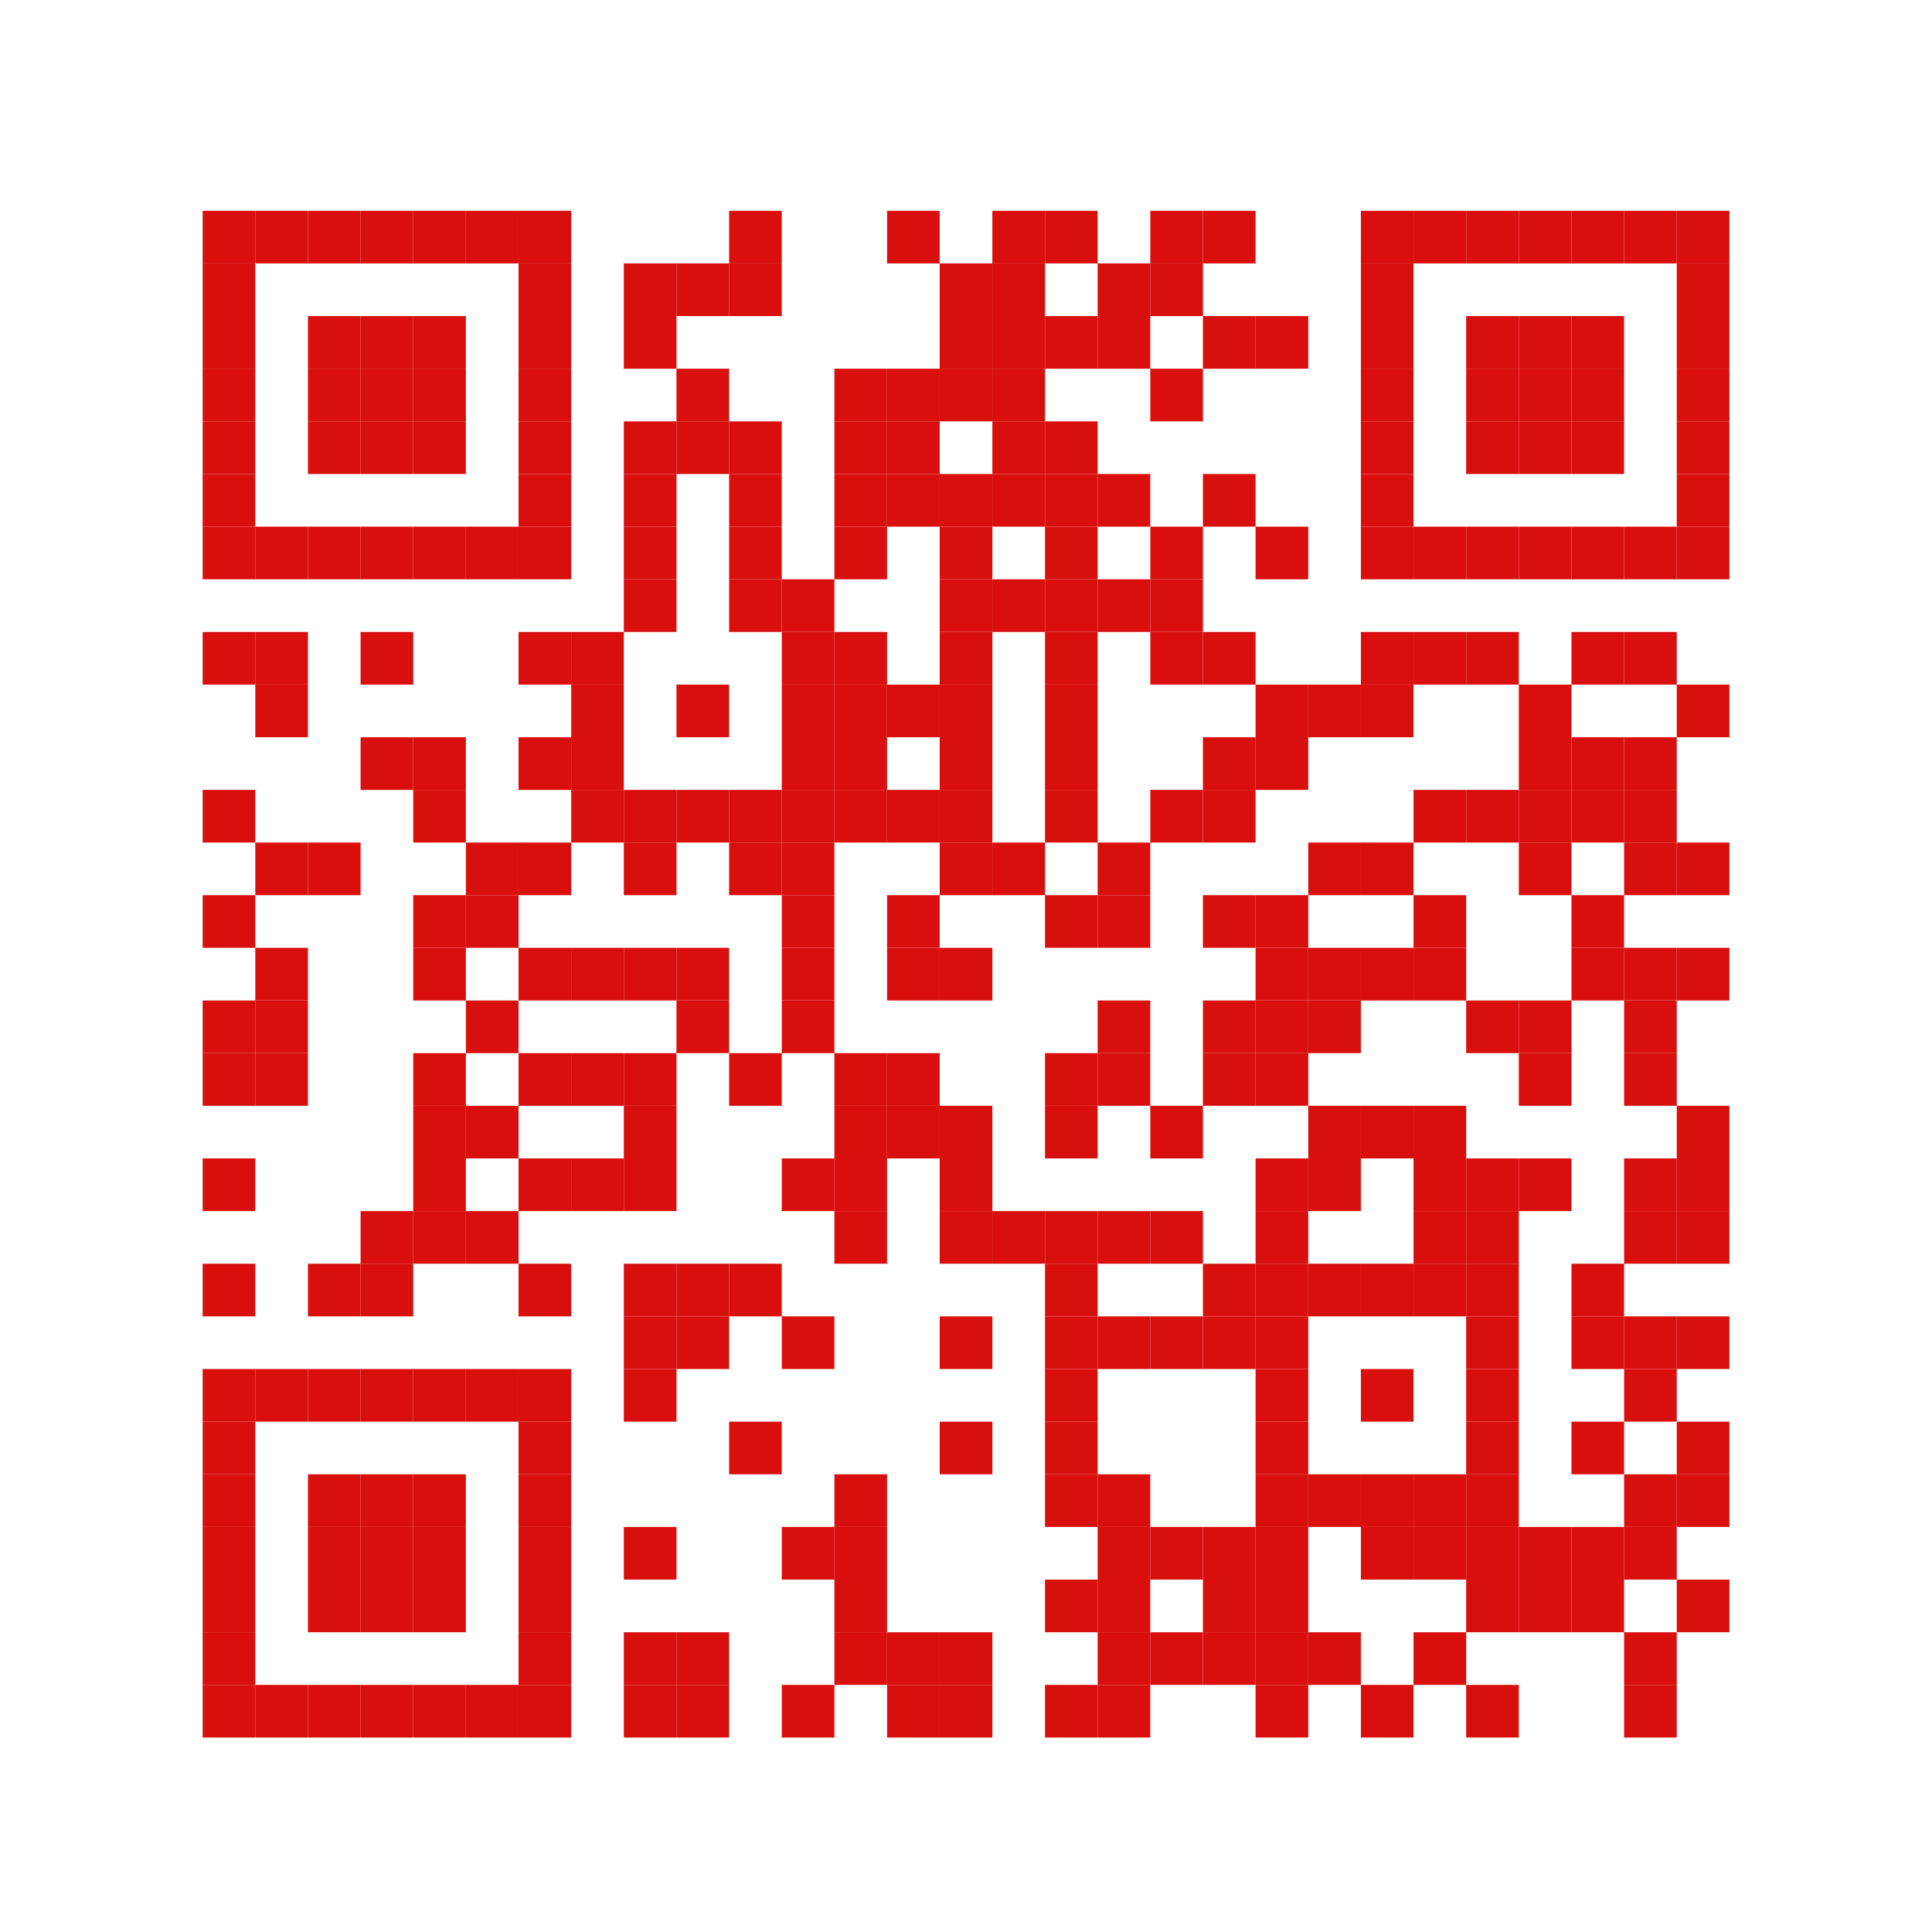 <?xml version="1.0" encoding="utf-8"?>
<!-- Generator: Adobe Illustrator 27.0.0, SVG Export Plug-In . SVG Version: 6.00 Build 0)  -->
<svg version="1.1" id="Capa_1" xmlns="http://www.w3.org/2000/svg" xmlns:xlink="http://www.w3.org/1999/xlink" x="0px" y="0px"
	 viewBox="0 0 80 80" style="enable-background:new 0 0 80 80;" xml:space="preserve">
<style type="text/css">
	.st0{fill:#D90F0D;}
</style>
<g id="Grupo_44" transform="translate(-2223.959 -3153.642)">
	<rect id="Rectángulo_100" x="2232.35" y="3162.37" class="st0" width="2.18" height="2.18"/>
	<rect id="Rectángulo_101" x="2232.35" y="3164.55" class="st0" width="2.18" height="2.18"/>
	<rect id="Rectángulo_102" x="2232.35" y="3166.73" class="st0" width="2.18" height="2.18"/>
	<rect id="Rectángulo_103" x="2232.35" y="3168.91" class="st0" width="2.18" height="2.18"/>
	<rect id="Rectángulo_104" x="2232.35" y="3171.09" class="st0" width="2.18" height="2.18"/>
	<rect id="Rectángulo_105" x="2232.35" y="3173.27" class="st0" width="2.18" height="2.18"/>
	<rect id="Rectángulo_106" x="2232.35" y="3175.45" class="st0" width="2.18" height="2.18"/>
	<rect id="Rectángulo_107" x="2232.35" y="3179.81" class="st0" width="2.18" height="2.18"/>
	<rect id="Rectángulo_108" x="2232.35" y="3186.35" class="st0" width="2.18" height="2.18"/>
	<rect id="Rectángulo_109" x="2232.35" y="3190.71" class="st0" width="2.18" height="2.18"/>
	<rect id="Rectángulo_110" x="2232.35" y="3195.07" class="st0" width="2.18" height="2.18"/>
	<rect id="Rectángulo_111" x="2232.35" y="3197.25" class="st0" width="2.18" height="2.18"/>
	<rect id="Rectángulo_112" x="2232.35" y="3201.61" class="st0" width="2.18" height="2.18"/>
	<rect id="Rectángulo_113" x="2232.35" y="3205.97" class="st0" width="2.18" height="2.18"/>
	<rect id="Rectángulo_114" x="2232.35" y="3210.33" class="st0" width="2.18" height="2.18"/>
	<rect id="Rectángulo_115" x="2232.35" y="3212.51" class="st0" width="2.18" height="2.18"/>
	<rect id="Rectángulo_116" x="2232.35" y="3214.69" class="st0" width="2.18" height="2.18"/>
	<rect id="Rectángulo_117" x="2232.35" y="3216.87" class="st0" width="2.18" height="2.18"/>
	<rect id="Rectángulo_118" x="2232.35" y="3219.05" class="st0" width="2.18" height="2.18"/>
	<rect id="Rectángulo_119" x="2232.35" y="3221.23" class="st0" width="2.18" height="2.18"/>
	<rect id="Rectángulo_120" x="2232.35" y="3223.41" class="st0" width="2.18" height="2.18"/>
	<rect id="Rectángulo_121" x="2234.53" y="3162.37" class="st0" width="2.18" height="2.18"/>
	<rect id="Rectángulo_122" x="2234.53" y="3175.45" class="st0" width="2.18" height="2.18"/>
	<rect id="Rectángulo_123" x="2234.53" y="3179.81" class="st0" width="2.18" height="2.18"/>
	<rect id="Rectángulo_124" x="2234.53" y="3181.99" class="st0" width="2.18" height="2.18"/>
	<rect id="Rectángulo_125" x="2234.53" y="3188.53" class="st0" width="2.18" height="2.18"/>
	<rect id="Rectángulo_126" x="2234.53" y="3192.89" class="st0" width="2.18" height="2.18"/>
	<rect id="Rectángulo_127" x="2234.53" y="3195.07" class="st0" width="2.18" height="2.18"/>
	<rect id="Rectángulo_128" x="2234.53" y="3197.25" class="st0" width="2.18" height="2.18"/>
	<rect id="Rectángulo_129" x="2234.53" y="3210.33" class="st0" width="2.18" height="2.18"/>
	<rect id="Rectángulo_130" x="2234.53" y="3223.41" class="st0" width="2.18" height="2.18"/>
	<rect id="Rectángulo_131" x="2236.71" y="3162.37" class="st0" width="2.18" height="2.18"/>
	<rect id="Rectángulo_132" x="2236.71" y="3166.73" class="st0" width="2.18" height="2.18"/>
	<rect id="Rectángulo_133" x="2236.71" y="3168.91" class="st0" width="2.18" height="2.18"/>
	<rect id="Rectángulo_134" x="2236.71" y="3171.09" class="st0" width="2.18" height="2.18"/>
	<rect id="Rectángulo_135" x="2236.71" y="3175.45" class="st0" width="2.18" height="2.18"/>
	<rect id="Rectángulo_136" x="2236.71" y="3188.53" class="st0" width="2.18" height="2.18"/>
	<rect id="Rectángulo_137" x="2236.71" y="3205.97" class="st0" width="2.18" height="2.18"/>
	<rect id="Rectángulo_138" x="2236.71" y="3210.33" class="st0" width="2.18" height="2.18"/>
	<rect id="Rectángulo_139" x="2236.71" y="3214.69" class="st0" width="2.18" height="2.18"/>
	<rect id="Rectángulo_140" x="2236.71" y="3216.87" class="st0" width="2.18" height="2.18"/>
	<rect id="Rectángulo_141" x="2236.71" y="3219.05" class="st0" width="2.18" height="2.18"/>
	<rect id="Rectángulo_142" x="2236.71" y="3223.41" class="st0" width="2.18" height="2.18"/>
	<rect id="Rectángulo_143" x="2238.89" y="3162.37" class="st0" width="2.18" height="2.18"/>
	<rect id="Rectángulo_144" x="2238.89" y="3166.73" class="st0" width="2.18" height="2.18"/>
	<rect id="Rectángulo_145" x="2238.89" y="3168.91" class="st0" width="2.18" height="2.18"/>
	<rect id="Rectángulo_146" x="2238.89" y="3171.09" class="st0" width="2.18" height="2.18"/>
	<rect id="Rectángulo_147" x="2238.89" y="3175.45" class="st0" width="2.18" height="2.18"/>
	<rect id="Rectángulo_148" x="2238.89" y="3179.81" class="st0" width="2.18" height="2.18"/>
	<rect id="Rectángulo_149" x="2238.89" y="3184.17" class="st0" width="2.18" height="2.18"/>
	<rect id="Rectángulo_150" x="2238.89" y="3203.79" class="st0" width="2.18" height="2.18"/>
	<rect id="Rectángulo_151" x="2238.89" y="3205.97" class="st0" width="2.18" height="2.18"/>
	<rect id="Rectángulo_152" x="2238.89" y="3210.33" class="st0" width="2.18" height="2.18"/>
	<rect id="Rectángulo_153" x="2238.89" y="3214.69" class="st0" width="2.18" height="2.18"/>
	<rect id="Rectángulo_154" x="2238.89" y="3216.87" class="st0" width="2.18" height="2.18"/>
	<rect id="Rectángulo_155" x="2238.89" y="3219.05" class="st0" width="2.18" height="2.18"/>
	<rect id="Rectángulo_156" x="2238.89" y="3223.41" class="st0" width="2.18" height="2.18"/>
	<rect id="Rectángulo_157" x="2241.07" y="3162.37" class="st0" width="2.18" height="2.18"/>
	<rect id="Rectángulo_158" x="2241.07" y="3166.73" class="st0" width="2.18" height="2.18"/>
	<rect id="Rectángulo_159" x="2241.07" y="3168.91" class="st0" width="2.18" height="2.18"/>
	<rect id="Rectángulo_160" x="2241.07" y="3171.09" class="st0" width="2.18" height="2.18"/>
	<rect id="Rectángulo_161" x="2241.07" y="3175.45" class="st0" width="2.18" height="2.18"/>
	<rect id="Rectángulo_162" x="2241.07" y="3184.17" class="st0" width="2.18" height="2.18"/>
	<rect id="Rectángulo_163" x="2241.07" y="3186.35" class="st0" width="2.18" height="2.18"/>
	<rect id="Rectángulo_164" x="2241.07" y="3190.71" class="st0" width="2.18" height="2.18"/>
	<rect id="Rectángulo_165" x="2241.07" y="3192.89" class="st0" width="2.18" height="2.18"/>
	<rect id="Rectángulo_166" x="2241.07" y="3197.25" class="st0" width="2.18" height="2.18"/>
	<rect id="Rectángulo_167" x="2241.07" y="3199.43" class="st0" width="2.18" height="2.18"/>
	<rect id="Rectángulo_168" x="2241.07" y="3201.61" class="st0" width="2.18" height="2.18"/>
	<rect id="Rectángulo_169" x="2241.07" y="3203.79" class="st0" width="2.18" height="2.18"/>
	<rect id="Rectángulo_170" x="2241.07" y="3210.33" class="st0" width="2.18" height="2.18"/>
	<rect id="Rectángulo_171" x="2241.07" y="3214.69" class="st0" width="2.18" height="2.18"/>
	<rect id="Rectángulo_172" x="2241.07" y="3216.87" class="st0" width="2.18" height="2.18"/>
	<rect id="Rectángulo_173" x="2241.07" y="3219.05" class="st0" width="2.18" height="2.18"/>
	<rect id="Rectángulo_174" x="2241.07" y="3223.41" class="st0" width="2.18" height="2.18"/>
	<rect id="Rectángulo_175" x="2243.25" y="3162.37" class="st0" width="2.18" height="2.18"/>
	<rect id="Rectángulo_176" x="2243.25" y="3175.45" class="st0" width="2.18" height="2.18"/>
	<rect id="Rectángulo_177" x="2243.25" y="3188.53" class="st0" width="2.18" height="2.18"/>
	<rect id="Rectángulo_178" x="2243.25" y="3190.71" class="st0" width="2.18" height="2.18"/>
	<rect id="Rectángulo_179" x="2243.25" y="3195.07" class="st0" width="2.18" height="2.18"/>
	<rect id="Rectángulo_180" x="2243.25" y="3199.43" class="st0" width="2.18" height="2.18"/>
	<rect id="Rectángulo_181" x="2243.25" y="3203.79" class="st0" width="2.18" height="2.18"/>
	<rect id="Rectángulo_182" x="2243.25" y="3210.33" class="st0" width="2.18" height="2.18"/>
	<rect id="Rectángulo_183" x="2243.25" y="3223.41" class="st0" width="2.18" height="2.18"/>
	<rect id="Rectángulo_184" x="2245.43" y="3162.37" class="st0" width="2.18" height="2.18"/>
	<rect id="Rectángulo_185" x="2245.43" y="3164.55" class="st0" width="2.18" height="2.18"/>
	<rect id="Rectángulo_186" x="2245.43" y="3166.73" class="st0" width="2.18" height="2.18"/>
	<rect id="Rectángulo_187" x="2245.43" y="3168.91" class="st0" width="2.18" height="2.18"/>
	<rect id="Rectángulo_188" x="2245.43" y="3171.09" class="st0" width="2.18" height="2.18"/>
	<rect id="Rectángulo_189" x="2245.43" y="3173.27" class="st0" width="2.18" height="2.18"/>
	<rect id="Rectángulo_190" x="2245.43" y="3175.45" class="st0" width="2.18" height="2.18"/>
	<rect id="Rectángulo_191" x="2245.43" y="3179.81" class="st0" width="2.18" height="2.18"/>
	<rect id="Rectángulo_192" x="2245.43" y="3184.17" class="st0" width="2.18" height="2.18"/>
	<rect id="Rectángulo_193" x="2245.43" y="3188.53" class="st0" width="2.18" height="2.18"/>
	<rect id="Rectángulo_194" x="2245.43" y="3192.89" class="st0" width="2.18" height="2.18"/>
	<rect id="Rectángulo_195" x="2245.43" y="3197.25" class="st0" width="2.18" height="2.18"/>
	<rect id="Rectángulo_196" x="2245.43" y="3201.61" class="st0" width="2.18" height="2.18"/>
	<rect id="Rectángulo_197" x="2245.43" y="3205.97" class="st0" width="2.18" height="2.18"/>
	<rect id="Rectángulo_198" x="2245.43" y="3210.33" class="st0" width="2.18" height="2.18"/>
	<rect id="Rectángulo_199" x="2245.43" y="3212.51" class="st0" width="2.18" height="2.18"/>
	<rect id="Rectángulo_200" x="2245.43" y="3214.69" class="st0" width="2.18" height="2.18"/>
	<rect id="Rectángulo_201" x="2245.43" y="3216.87" class="st0" width="2.18" height="2.18"/>
	<rect id="Rectángulo_202" x="2245.43" y="3219.05" class="st0" width="2.18" height="2.18"/>
	<rect id="Rectángulo_203" x="2245.43" y="3221.23" class="st0" width="2.18" height="2.18"/>
	<rect id="Rectángulo_204" x="2245.43" y="3223.41" class="st0" width="2.18" height="2.18"/>
	<rect id="Rectángulo_205" x="2247.61" y="3179.81" class="st0" width="2.18" height="2.18"/>
	<rect id="Rectángulo_206" x="2247.61" y="3181.99" class="st0" width="2.18" height="2.18"/>
	<rect id="Rectángulo_207" x="2247.61" y="3184.17" class="st0" width="2.18" height="2.18"/>
	<rect id="Rectángulo_208" x="2247.61" y="3186.35" class="st0" width="2.18" height="2.18"/>
	<rect id="Rectángulo_209" x="2247.61" y="3192.89" class="st0" width="2.18" height="2.18"/>
	<rect id="Rectángulo_210" x="2247.61" y="3197.25" class="st0" width="2.18" height="2.18"/>
	<rect id="Rectángulo_211" x="2247.61" y="3201.61" class="st0" width="2.18" height="2.18"/>
	<rect id="Rectángulo_212" x="2249.79" y="3164.55" class="st0" width="2.18" height="2.18"/>
	<rect id="Rectángulo_213" x="2249.79" y="3166.73" class="st0" width="2.18" height="2.18"/>
	<rect id="Rectángulo_214" x="2249.79" y="3171.09" class="st0" width="2.18" height="2.18"/>
	<rect id="Rectángulo_215" x="2249.79" y="3173.27" class="st0" width="2.18" height="2.18"/>
	<rect id="Rectángulo_216" x="2249.79" y="3175.45" class="st0" width="2.18" height="2.18"/>
	<rect id="Rectángulo_217" x="2249.79" y="3177.63" class="st0" width="2.18" height="2.18"/>
	<rect id="Rectángulo_218" x="2249.79" y="3186.35" class="st0" width="2.18" height="2.18"/>
	<rect id="Rectángulo_219" x="2249.79" y="3188.53" class="st0" width="2.18" height="2.18"/>
	<rect id="Rectángulo_220" x="2249.79" y="3192.89" class="st0" width="2.18" height="2.18"/>
	<rect id="Rectángulo_221" x="2249.79" y="3197.25" class="st0" width="2.18" height="2.18"/>
	<rect id="Rectángulo_222" x="2249.79" y="3199.43" class="st0" width="2.18" height="2.18"/>
	<rect id="Rectángulo_223" x="2249.79" y="3201.61" class="st0" width="2.18" height="2.18"/>
	<rect id="Rectángulo_224" x="2249.79" y="3205.97" class="st0" width="2.18" height="2.18"/>
	<rect id="Rectángulo_225" x="2249.79" y="3208.15" class="st0" width="2.18" height="2.18"/>
	<rect id="Rectángulo_226" x="2249.79" y="3210.33" class="st0" width="2.18" height="2.18"/>
	<rect id="Rectángulo_227" x="2249.79" y="3216.87" class="st0" width="2.18" height="2.18"/>
	<rect id="Rectángulo_228" x="2249.79" y="3221.23" class="st0" width="2.18" height="2.18"/>
	<rect id="Rectángulo_229" x="2249.79" y="3223.41" class="st0" width="2.18" height="2.18"/>
	<rect id="Rectángulo_230" x="2251.97" y="3164.55" class="st0" width="2.18" height="2.18"/>
	<rect id="Rectángulo_231" x="2251.97" y="3168.91" class="st0" width="2.18" height="2.18"/>
	<rect id="Rectángulo_232" x="2251.97" y="3171.09" class="st0" width="2.18" height="2.18"/>
	<rect id="Rectángulo_233" x="2251.97" y="3181.99" class="st0" width="2.18" height="2.18"/>
	<rect id="Rectángulo_234" x="2251.97" y="3186.35" class="st0" width="2.18" height="2.18"/>
	<rect id="Rectángulo_235" x="2251.97" y="3192.89" class="st0" width="2.18" height="2.18"/>
	<rect id="Rectángulo_236" x="2251.97" y="3195.07" class="st0" width="2.18" height="2.18"/>
	<rect id="Rectángulo_237" x="2251.97" y="3205.97" class="st0" width="2.18" height="2.18"/>
	<rect id="Rectángulo_238" x="2251.97" y="3208.15" class="st0" width="2.18" height="2.18"/>
	<rect id="Rectángulo_239" x="2251.97" y="3221.23" class="st0" width="2.18" height="2.18"/>
	<rect id="Rectángulo_240" x="2251.97" y="3223.41" class="st0" width="2.18" height="2.18"/>
	<rect id="Rectángulo_241" x="2254.15" y="3162.37" class="st0" width="2.18" height="2.18"/>
	<rect id="Rectángulo_242" x="2254.15" y="3164.55" class="st0" width="2.18" height="2.18"/>
	<rect id="Rectángulo_243" x="2254.15" y="3171.09" class="st0" width="2.18" height="2.18"/>
	<rect id="Rectángulo_244" x="2254.15" y="3173.27" class="st0" width="2.18" height="2.18"/>
	<rect id="Rectángulo_245" x="2254.15" y="3175.45" class="st0" width="2.18" height="2.18"/>
	<rect id="Rectángulo_246" x="2254.15" y="3177.63" class="st0" width="2.18" height="2.18"/>
	<rect id="Rectángulo_247" x="2254.15" y="3186.35" class="st0" width="2.18" height="2.18"/>
	<rect id="Rectángulo_248" x="2254.15" y="3188.53" class="st0" width="2.18" height="2.18"/>
	<rect id="Rectángulo_249" x="2254.15" y="3197.25" class="st0" width="2.18" height="2.18"/>
	<rect id="Rectángulo_250" x="2254.15" y="3205.97" class="st0" width="2.18" height="2.18"/>
	<rect id="Rectángulo_251" x="2254.15" y="3212.51" class="st0" width="2.18" height="2.18"/>
	<rect id="Rectángulo_252" x="2256.33" y="3177.63" class="st0" width="2.18" height="2.18"/>
	<rect id="Rectángulo_253" x="2256.33" y="3179.81" class="st0" width="2.18" height="2.18"/>
	<rect id="Rectángulo_254" x="2256.33" y="3181.99" class="st0" width="2.18" height="2.18"/>
	<rect id="Rectángulo_255" x="2256.33" y="3184.17" class="st0" width="2.18" height="2.18"/>
	<rect id="Rectángulo_256" x="2256.33" y="3186.35" class="st0" width="2.18" height="2.18"/>
	<rect id="Rectángulo_257" x="2256.33" y="3188.53" class="st0" width="2.18" height="2.18"/>
	<rect id="Rectángulo_258" x="2256.33" y="3190.71" class="st0" width="2.18" height="2.18"/>
	<rect id="Rectángulo_259" x="2256.33" y="3192.89" class="st0" width="2.18" height="2.18"/>
	<rect id="Rectángulo_260" x="2256.33" y="3195.07" class="st0" width="2.18" height="2.18"/>
	<rect id="Rectángulo_261" x="2256.33" y="3201.61" class="st0" width="2.18" height="2.18"/>
	<rect id="Rectángulo_262" x="2256.33" y="3208.15" class="st0" width="2.18" height="2.18"/>
	<rect id="Rectángulo_263" x="2256.33" y="3216.87" class="st0" width="2.18" height="2.18"/>
	<rect id="Rectángulo_264" x="2256.33" y="3223.41" class="st0" width="2.18" height="2.18"/>
	<rect id="Rectángulo_265" x="2258.51" y="3168.91" class="st0" width="2.18" height="2.18"/>
	<rect id="Rectángulo_266" x="2258.51" y="3171.09" class="st0" width="2.18" height="2.18"/>
	<rect id="Rectángulo_267" x="2258.51" y="3173.27" class="st0" width="2.18" height="2.18"/>
	<rect id="Rectángulo_268" x="2258.51" y="3175.45" class="st0" width="2.18" height="2.18"/>
	<rect id="Rectángulo_269" x="2258.51" y="3179.81" class="st0" width="2.18" height="2.18"/>
	<rect id="Rectángulo_270" x="2258.51" y="3181.99" class="st0" width="2.18" height="2.18"/>
	<rect id="Rectángulo_271" x="2258.51" y="3184.17" class="st0" width="2.18" height="2.18"/>
	<rect id="Rectángulo_272" x="2258.51" y="3186.35" class="st0" width="2.18" height="2.18"/>
	<rect id="Rectángulo_273" x="2258.51" y="3197.25" class="st0" width="2.18" height="2.18"/>
	<rect id="Rectángulo_274" x="2258.51" y="3199.43" class="st0" width="2.18" height="2.18"/>
	<rect id="Rectángulo_275" x="2258.51" y="3201.61" class="st0" width="2.18" height="2.18"/>
	<rect id="Rectángulo_276" x="2258.51" y="3203.79" class="st0" width="2.18" height="2.18"/>
	<rect id="Rectángulo_277" x="2258.51" y="3214.69" class="st0" width="2.18" height="2.18"/>
	<rect id="Rectángulo_278" x="2258.51" y="3216.87" class="st0" width="2.18" height="2.18"/>
	<rect id="Rectángulo_279" x="2258.51" y="3219.05" class="st0" width="2.18" height="2.18"/>
	<rect id="Rectángulo_280" x="2258.51" y="3221.23" class="st0" width="2.18" height="2.18"/>
	<rect id="Rectángulo_281" x="2260.69" y="3162.37" class="st0" width="2.18" height="2.18"/>
	<rect id="Rectángulo_282" x="2260.69" y="3168.91" class="st0" width="2.18" height="2.18"/>
	<rect id="Rectángulo_283" x="2260.69" y="3171.09" class="st0" width="2.18" height="2.18"/>
	<rect id="Rectángulo_284" x="2260.69" y="3173.27" class="st0" width="2.18" height="2.18"/>
	<rect id="Rectángulo_285" x="2260.69" y="3181.99" class="st0" width="2.18" height="2.18"/>
	<rect id="Rectángulo_286" x="2260.69" y="3186.35" class="st0" width="2.18" height="2.18"/>
	<rect id="Rectángulo_287" x="2260.69" y="3190.71" class="st0" width="2.18" height="2.18"/>
	<rect id="Rectángulo_288" x="2260.69" y="3192.89" class="st0" width="2.18" height="2.18"/>
	<rect id="Rectángulo_289" x="2260.69" y="3197.25" class="st0" width="2.18" height="2.18"/>
	<rect id="Rectángulo_290" x="2260.69" y="3199.43" class="st0" width="2.18" height="2.18"/>
	<rect id="Rectángulo_291" x="2260.69" y="3221.23" class="st0" width="2.18" height="2.18"/>
	<rect id="Rectángulo_292" x="2260.69" y="3223.41" class="st0" width="2.18" height="2.18"/>
	<rect id="Rectángulo_293" x="2262.87" y="3164.55" class="st0" width="2.18" height="2.18"/>
	<rect id="Rectángulo_294" x="2262.87" y="3166.73" class="st0" width="2.18" height="2.18"/>
	<rect id="Rectángulo_295" x="2262.87" y="3168.91" class="st0" width="2.18" height="2.18"/>
	<rect id="Rectángulo_296" x="2262.87" y="3173.27" class="st0" width="2.18" height="2.18"/>
	<rect id="Rectángulo_297" x="2262.87" y="3175.45" class="st0" width="2.18" height="2.18"/>
	<rect id="Rectángulo_298" x="2262.87" y="3177.63" class="st0" width="2.18" height="2.18"/>
	<rect id="Rectángulo_299" x="2262.87" y="3179.81" class="st0" width="2.18" height="2.18"/>
	<rect id="Rectángulo_300" x="2262.87" y="3181.99" class="st0" width="2.18" height="2.18"/>
	<rect id="Rectángulo_301" x="2262.87" y="3184.17" class="st0" width="2.18" height="2.18"/>
	<rect id="Rectángulo_302" x="2262.87" y="3186.35" class="st0" width="2.18" height="2.18"/>
	<rect id="Rectángulo_303" x="2262.87" y="3188.53" class="st0" width="2.18" height="2.18"/>
	<rect id="Rectángulo_304" x="2262.87" y="3192.89" class="st0" width="2.18" height="2.18"/>
	<rect id="Rectángulo_305" x="2262.87" y="3199.43" class="st0" width="2.18" height="2.18"/>
	<rect id="Rectángulo_306" x="2262.87" y="3201.61" class="st0" width="2.18" height="2.18"/>
	<rect id="Rectángulo_307" x="2262.87" y="3203.79" class="st0" width="2.18" height="2.18"/>
	<rect id="Rectángulo_308" x="2262.87" y="3208.15" class="st0" width="2.18" height="2.18"/>
	<rect id="Rectángulo_309" x="2262.87" y="3212.51" class="st0" width="2.18" height="2.18"/>
	<rect id="Rectángulo_310" x="2262.87" y="3221.23" class="st0" width="2.18" height="2.18"/>
	<rect id="Rectángulo_311" x="2262.87" y="3223.41" class="st0" width="2.18" height="2.18"/>
	<rect id="Rectángulo_312" x="2265.05" y="3162.37" class="st0" width="2.18" height="2.18"/>
	<rect id="Rectángulo_313" x="2265.05" y="3164.55" class="st0" width="2.18" height="2.18"/>
	<rect id="Rectángulo_314" x="2265.05" y="3166.73" class="st0" width="2.18" height="2.18"/>
	<rect id="Rectángulo_315" x="2265.05" y="3168.91" class="st0" width="2.18" height="2.18"/>
	<rect id="Rectángulo_316" x="2265.05" y="3171.09" class="st0" width="2.18" height="2.18"/>
	<rect id="Rectángulo_317" x="2265.05" y="3173.27" class="st0" width="2.18" height="2.18"/>
	<rect id="Rectángulo_318" x="2265.05" y="3177.63" class="st0" width="2.18" height="2.18"/>
	<rect id="Rectángulo_319" x="2265.05" y="3188.53" class="st0" width="2.18" height="2.18"/>
	<rect id="Rectángulo_320" x="2265.05" y="3203.79" class="st0" width="2.18" height="2.18"/>
	<rect id="Rectángulo_321" x="2267.23" y="3162.37" class="st0" width="2.18" height="2.18"/>
	<rect id="Rectángulo_322" x="2267.23" y="3166.73" class="st0" width="2.18" height="2.18"/>
	<rect id="Rectángulo_323" x="2267.23" y="3171.09" class="st0" width="2.18" height="2.18"/>
	<rect id="Rectángulo_324" x="2267.23" y="3173.27" class="st0" width="2.18" height="2.18"/>
	<rect id="Rectángulo_325" x="2267.23" y="3175.45" class="st0" width="2.18" height="2.18"/>
	<rect id="Rectángulo_326" x="2267.23" y="3177.63" class="st0" width="2.18" height="2.18"/>
	<rect id="Rectángulo_327" x="2267.23" y="3179.81" class="st0" width="2.18" height="2.18"/>
	<rect id="Rectángulo_328" x="2267.23" y="3181.99" class="st0" width="2.18" height="2.18"/>
	<rect id="Rectángulo_329" x="2267.23" y="3184.17" class="st0" width="2.18" height="2.18"/>
	<rect id="Rectángulo_330" x="2267.23" y="3186.35" class="st0" width="2.18" height="2.18"/>
	<rect id="Rectángulo_331" x="2267.23" y="3190.71" class="st0" width="2.18" height="2.18"/>
	<rect id="Rectángulo_332" x="2267.23" y="3197.25" class="st0" width="2.18" height="2.18"/>
	<rect id="Rectángulo_333" x="2267.23" y="3199.43" class="st0" width="2.18" height="2.18"/>
	<rect id="Rectángulo_334" x="2267.23" y="3203.79" class="st0" width="2.18" height="2.18"/>
	<rect id="Rectángulo_335" x="2267.23" y="3205.97" class="st0" width="2.18" height="2.18"/>
	<rect id="Rectángulo_336" x="2267.23" y="3208.15" class="st0" width="2.18" height="2.18"/>
	<rect id="Rectángulo_337" x="2267.23" y="3210.33" class="st0" width="2.18" height="2.18"/>
	<rect id="Rectángulo_338" x="2267.23" y="3212.51" class="st0" width="2.18" height="2.18"/>
	<rect id="Rectángulo_339" x="2267.23" y="3214.69" class="st0" width="2.18" height="2.18"/>
	<rect id="Rectángulo_340" x="2267.23" y="3219.05" class="st0" width="2.18" height="2.18"/>
	<rect id="Rectángulo_341" x="2267.23" y="3223.41" class="st0" width="2.18" height="2.18"/>
	<rect id="Rectángulo_342" x="2269.41" y="3164.55" class="st0" width="2.18" height="2.18"/>
	<rect id="Rectángulo_343" x="2269.41" y="3166.73" class="st0" width="2.18" height="2.18"/>
	<rect id="Rectángulo_344" x="2269.41" y="3173.27" class="st0" width="2.18" height="2.18"/>
	<rect id="Rectángulo_345" x="2269.41" y="3177.63" class="st0" width="2.18" height="2.18"/>
	<rect id="Rectángulo_346" x="2269.41" y="3188.53" class="st0" width="2.18" height="2.18"/>
	<rect id="Rectángulo_347" x="2269.41" y="3190.71" class="st0" width="2.18" height="2.18"/>
	<rect id="Rectángulo_348" x="2269.41" y="3195.07" class="st0" width="2.18" height="2.18"/>
	<rect id="Rectángulo_349" x="2269.41" y="3197.25" class="st0" width="2.18" height="2.18"/>
	<rect id="Rectángulo_350" x="2269.41" y="3203.79" class="st0" width="2.18" height="2.18"/>
	<rect id="Rectángulo_351" x="2269.41" y="3208.15" class="st0" width="2.18" height="2.18"/>
	<rect id="Rectángulo_352" x="2269.41" y="3214.69" class="st0" width="2.18" height="2.18"/>
	<rect id="Rectángulo_353" x="2269.41" y="3216.87" class="st0" width="2.18" height="2.18"/>
	<rect id="Rectángulo_354" x="2269.41" y="3219.05" class="st0" width="2.18" height="2.18"/>
	<rect id="Rectángulo_355" x="2269.41" y="3221.23" class="st0" width="2.18" height="2.18"/>
	<rect id="Rectángulo_356" x="2269.41" y="3223.41" class="st0" width="2.18" height="2.18"/>
	<rect id="Rectángulo_357" x="2271.59" y="3162.37" class="st0" width="2.18" height="2.18"/>
	<rect id="Rectángulo_358" x="2271.59" y="3164.55" class="st0" width="2.18" height="2.18"/>
	<rect id="Rectángulo_359" x="2271.59" y="3168.91" class="st0" width="2.18" height="2.18"/>
	<rect id="Rectángulo_360" x="2271.59" y="3175.45" class="st0" width="2.18" height="2.18"/>
	<rect id="Rectángulo_361" x="2271.59" y="3177.63" class="st0" width="2.18" height="2.18"/>
	<rect id="Rectángulo_362" x="2271.59" y="3179.81" class="st0" width="2.18" height="2.18"/>
	<rect id="Rectángulo_363" x="2271.59" y="3186.35" class="st0" width="2.18" height="2.18"/>
	<rect id="Rectángulo_364" x="2271.59" y="3199.43" class="st0" width="2.18" height="2.18"/>
	<rect id="Rectángulo_365" x="2271.59" y="3203.79" class="st0" width="2.18" height="2.18"/>
	<rect id="Rectángulo_366" x="2271.59" y="3208.15" class="st0" width="2.18" height="2.18"/>
	<rect id="Rectángulo_367" x="2271.59" y="3216.87" class="st0" width="2.18" height="2.18"/>
	<rect id="Rectángulo_368" x="2271.59" y="3221.23" class="st0" width="2.18" height="2.18"/>
	<rect id="Rectángulo_369" x="2273.77" y="3162.37" class="st0" width="2.18" height="2.18"/>
	<rect id="Rectángulo_370" x="2273.77" y="3166.73" class="st0" width="2.18" height="2.18"/>
	<rect id="Rectángulo_371" x="2273.77" y="3173.27" class="st0" width="2.18" height="2.18"/>
	<rect id="Rectángulo_372" x="2273.77" y="3179.81" class="st0" width="2.18" height="2.18"/>
	<rect id="Rectángulo_373" x="2273.77" y="3184.17" class="st0" width="2.18" height="2.18"/>
	<rect id="Rectángulo_374" x="2273.77" y="3186.35" class="st0" width="2.18" height="2.18"/>
	<rect id="Rectángulo_375" x="2273.77" y="3190.71" class="st0" width="2.18" height="2.18"/>
	<rect id="Rectángulo_376" x="2273.77" y="3195.07" class="st0" width="2.18" height="2.18"/>
	<rect id="Rectángulo_377" x="2273.77" y="3197.25" class="st0" width="2.18" height="2.18"/>
	<rect id="Rectángulo_378" x="2273.77" y="3205.97" class="st0" width="2.18" height="2.18"/>
	<rect id="Rectángulo_379" x="2273.77" y="3208.15" class="st0" width="2.18" height="2.18"/>
	<rect id="Rectángulo_380" x="2273.77" y="3216.87" class="st0" width="2.18" height="2.18"/>
	<rect id="Rectángulo_381" x="2273.77" y="3219.05" class="st0" width="2.18" height="2.18"/>
	<rect id="Rectángulo_382" x="2273.77" y="3221.23" class="st0" width="2.18" height="2.18"/>
	<rect id="Rectángulo_383" x="2275.95" y="3166.73" class="st0" width="2.18" height="2.18"/>
	<rect id="Rectángulo_384" x="2275.95" y="3175.45" class="st0" width="2.18" height="2.18"/>
	<rect id="Rectángulo_385" x="2275.95" y="3181.99" class="st0" width="2.18" height="2.18"/>
	<rect id="Rectángulo_386" x="2275.95" y="3184.17" class="st0" width="2.18" height="2.18"/>
	<rect id="Rectángulo_387" x="2275.95" y="3190.71" class="st0" width="2.18" height="2.18"/>
	<rect id="Rectángulo_388" x="2275.95" y="3192.89" class="st0" width="2.18" height="2.18"/>
	<rect id="Rectángulo_389" x="2275.95" y="3195.07" class="st0" width="2.18" height="2.18"/>
	<rect id="Rectángulo_390" x="2275.95" y="3197.25" class="st0" width="2.18" height="2.18"/>
	<rect id="Rectángulo_391" x="2275.95" y="3201.61" class="st0" width="2.18" height="2.18"/>
	<rect id="Rectángulo_392" x="2275.95" y="3203.79" class="st0" width="2.18" height="2.18"/>
	<rect id="Rectángulo_393" x="2275.95" y="3205.97" class="st0" width="2.18" height="2.18"/>
	<rect id="Rectángulo_394" x="2275.95" y="3208.15" class="st0" width="2.18" height="2.18"/>
	<rect id="Rectángulo_395" x="2275.95" y="3210.33" class="st0" width="2.18" height="2.18"/>
	<rect id="Rectángulo_396" x="2275.95" y="3212.51" class="st0" width="2.18" height="2.18"/>
	<rect id="Rectángulo_397" x="2275.95" y="3214.69" class="st0" width="2.18" height="2.18"/>
	<rect id="Rectángulo_398" x="2275.95" y="3216.87" class="st0" width="2.18" height="2.18"/>
	<rect id="Rectángulo_399" x="2275.95" y="3219.05" class="st0" width="2.18" height="2.18"/>
	<rect id="Rectángulo_400" x="2275.95" y="3221.23" class="st0" width="2.18" height="2.18"/>
	<rect id="Rectángulo_401" x="2275.95" y="3223.41" class="st0" width="2.18" height="2.18"/>
	<rect id="Rectángulo_402" x="2278.13" y="3181.99" class="st0" width="2.18" height="2.18"/>
	<rect id="Rectángulo_403" x="2278.13" y="3188.53" class="st0" width="2.18" height="2.18"/>
	<rect id="Rectángulo_404" x="2278.13" y="3192.89" class="st0" width="2.18" height="2.18"/>
	<rect id="Rectángulo_405" x="2278.13" y="3195.07" class="st0" width="2.18" height="2.18"/>
	<rect id="Rectángulo_406" x="2278.13" y="3199.43" class="st0" width="2.18" height="2.18"/>
	<rect id="Rectángulo_407" x="2278.13" y="3201.61" class="st0" width="2.18" height="2.18"/>
	<rect id="Rectángulo_408" x="2278.13" y="3205.97" class="st0" width="2.18" height="2.18"/>
	<rect id="Rectángulo_409" x="2278.13" y="3214.69" class="st0" width="2.18" height="2.18"/>
	<rect id="Rectángulo_410" x="2278.13" y="3221.23" class="st0" width="2.18" height="2.18"/>
	<rect id="Rectángulo_411" x="2280.31" y="3162.37" class="st0" width="2.18" height="2.18"/>
	<rect id="Rectángulo_412" x="2280.31" y="3164.55" class="st0" width="2.18" height="2.18"/>
	<rect id="Rectángulo_413" x="2280.31" y="3166.73" class="st0" width="2.18" height="2.18"/>
	<rect id="Rectángulo_414" x="2280.31" y="3168.91" class="st0" width="2.18" height="2.18"/>
	<rect id="Rectángulo_415" x="2280.31" y="3171.09" class="st0" width="2.18" height="2.18"/>
	<rect id="Rectángulo_416" x="2280.31" y="3173.27" class="st0" width="2.18" height="2.18"/>
	<rect id="Rectángulo_417" x="2280.31" y="3175.45" class="st0" width="2.18" height="2.18"/>
	<rect id="Rectángulo_418" x="2280.31" y="3179.81" class="st0" width="2.18" height="2.18"/>
	<rect id="Rectángulo_419" x="2280.31" y="3181.99" class="st0" width="2.18" height="2.18"/>
	<rect id="Rectángulo_420" x="2280.31" y="3188.53" class="st0" width="2.18" height="2.18"/>
	<rect id="Rectángulo_421" x="2280.31" y="3192.89" class="st0" width="2.18" height="2.18"/>
	<rect id="Rectángulo_422" x="2280.31" y="3199.43" class="st0" width="2.18" height="2.18"/>
	<rect id="Rectángulo_423" x="2280.31" y="3205.97" class="st0" width="2.18" height="2.18"/>
	<rect id="Rectángulo_424" x="2280.31" y="3210.33" class="st0" width="2.18" height="2.18"/>
	<rect id="Rectángulo_425" x="2280.31" y="3214.69" class="st0" width="2.18" height="2.18"/>
	<rect id="Rectángulo_426" x="2280.31" y="3216.87" class="st0" width="2.18" height="2.18"/>
	<rect id="Rectángulo_427" x="2280.31" y="3223.41" class="st0" width="2.18" height="2.18"/>
	<rect id="Rectángulo_428" x="2282.49" y="3162.37" class="st0" width="2.18" height="2.18"/>
	<rect id="Rectángulo_429" x="2282.49" y="3175.45" class="st0" width="2.18" height="2.18"/>
	<rect id="Rectángulo_430" x="2282.49" y="3179.81" class="st0" width="2.18" height="2.18"/>
	<rect id="Rectángulo_431" x="2282.49" y="3186.35" class="st0" width="2.18" height="2.18"/>
	<rect id="Rectángulo_432" x="2282.49" y="3190.71" class="st0" width="2.18" height="2.18"/>
	<rect id="Rectángulo_433" x="2282.49" y="3192.89" class="st0" width="2.18" height="2.18"/>
	<rect id="Rectángulo_434" x="2282.49" y="3199.43" class="st0" width="2.18" height="2.18"/>
	<rect id="Rectángulo_435" x="2282.49" y="3201.61" class="st0" width="2.18" height="2.18"/>
	<rect id="Rectángulo_436" x="2282.49" y="3203.79" class="st0" width="2.18" height="2.18"/>
	<rect id="Rectángulo_437" x="2282.49" y="3205.97" class="st0" width="2.18" height="2.18"/>
	<rect id="Rectángulo_438" x="2282.49" y="3214.69" class="st0" width="2.18" height="2.18"/>
	<rect id="Rectángulo_439" x="2282.49" y="3216.87" class="st0" width="2.18" height="2.18"/>
	<rect id="Rectángulo_440" x="2282.49" y="3221.23" class="st0" width="2.18" height="2.18"/>
	<rect id="Rectángulo_441" x="2284.67" y="3162.37" class="st0" width="2.18" height="2.18"/>
	<rect id="Rectángulo_442" x="2284.67" y="3166.73" class="st0" width="2.18" height="2.18"/>
	<rect id="Rectángulo_443" x="2284.67" y="3168.91" class="st0" width="2.18" height="2.18"/>
	<rect id="Rectángulo_444" x="2284.67" y="3171.09" class="st0" width="2.18" height="2.18"/>
	<rect id="Rectángulo_445" x="2284.67" y="3175.45" class="st0" width="2.18" height="2.18"/>
	<rect id="Rectángulo_446" x="2284.67" y="3179.81" class="st0" width="2.18" height="2.18"/>
	<rect id="Rectángulo_447" x="2284.67" y="3186.35" class="st0" width="2.18" height="2.18"/>
	<rect id="Rectángulo_448" x="2284.67" y="3195.07" class="st0" width="2.18" height="2.18"/>
	<rect id="Rectángulo_449" x="2284.67" y="3201.61" class="st0" width="2.18" height="2.18"/>
	<rect id="Rectángulo_450" x="2284.67" y="3203.79" class="st0" width="2.18" height="2.18"/>
	<rect id="Rectángulo_451" x="2284.67" y="3205.97" class="st0" width="2.18" height="2.18"/>
	<rect id="Rectángulo_452" x="2284.67" y="3208.15" class="st0" width="2.18" height="2.18"/>
	<rect id="Rectángulo_453" x="2284.67" y="3210.33" class="st0" width="2.18" height="2.18"/>
	<rect id="Rectángulo_454" x="2284.67" y="3212.51" class="st0" width="2.18" height="2.18"/>
	<rect id="Rectángulo_455" x="2284.67" y="3214.69" class="st0" width="2.18" height="2.18"/>
	<rect id="Rectángulo_456" x="2284.67" y="3216.87" class="st0" width="2.18" height="2.18"/>
	<rect id="Rectángulo_457" x="2284.67" y="3219.05" class="st0" width="2.18" height="2.18"/>
	<rect id="Rectángulo_458" x="2284.67" y="3223.41" class="st0" width="2.18" height="2.18"/>
	<rect id="Rectángulo_459" x="2286.85" y="3162.37" class="st0" width="2.18" height="2.18"/>
	<rect id="Rectángulo_460" x="2286.85" y="3166.73" class="st0" width="2.18" height="2.18"/>
	<rect id="Rectángulo_461" x="2286.85" y="3168.91" class="st0" width="2.18" height="2.18"/>
	<rect id="Rectángulo_462" x="2286.85" y="3171.09" class="st0" width="2.18" height="2.18"/>
	<rect id="Rectángulo_463" x="2286.85" y="3175.45" class="st0" width="2.18" height="2.18"/>
	<rect id="Rectángulo_464" x="2286.85" y="3181.99" class="st0" width="2.18" height="2.18"/>
	<rect id="Rectángulo_465" x="2286.85" y="3184.17" class="st0" width="2.18" height="2.18"/>
	<rect id="Rectángulo_466" x="2286.85" y="3186.35" class="st0" width="2.18" height="2.18"/>
	<rect id="Rectángulo_467" x="2286.85" y="3188.53" class="st0" width="2.18" height="2.18"/>
	<rect id="Rectángulo_468" x="2286.85" y="3195.07" class="st0" width="2.18" height="2.18"/>
	<rect id="Rectángulo_469" x="2286.85" y="3197.25" class="st0" width="2.18" height="2.18"/>
	<rect id="Rectángulo_470" x="2286.85" y="3201.61" class="st0" width="2.18" height="2.18"/>
	<rect id="Rectángulo_471" x="2286.85" y="3216.87" class="st0" width="2.18" height="2.18"/>
	<rect id="Rectángulo_472" x="2286.85" y="3219.05" class="st0" width="2.18" height="2.18"/>
	<rect id="Rectángulo_473" x="2289.03" y="3162.37" class="st0" width="2.18" height="2.18"/>
	<rect id="Rectángulo_474" x="2289.03" y="3166.73" class="st0" width="2.18" height="2.18"/>
	<rect id="Rectángulo_475" x="2289.03" y="3168.91" class="st0" width="2.18" height="2.18"/>
	<rect id="Rectángulo_476" x="2289.03" y="3171.09" class="st0" width="2.18" height="2.18"/>
	<rect id="Rectángulo_477" x="2289.03" y="3175.45" class="st0" width="2.18" height="2.18"/>
	<rect id="Rectángulo_478" x="2289.03" y="3179.81" class="st0" width="2.18" height="2.18"/>
	<rect id="Rectángulo_479" x="2289.03" y="3184.17" class="st0" width="2.18" height="2.18"/>
	<rect id="Rectángulo_480" x="2289.03" y="3186.35" class="st0" width="2.18" height="2.18"/>
	<rect id="Rectángulo_481" x="2289.03" y="3190.71" class="st0" width="2.18" height="2.18"/>
	<rect id="Rectángulo_482" x="2289.03" y="3192.89" class="st0" width="2.18" height="2.18"/>
	<rect id="Rectángulo_483" x="2289.03" y="3205.97" class="st0" width="2.18" height="2.18"/>
	<rect id="Rectángulo_484" x="2289.03" y="3208.15" class="st0" width="2.18" height="2.18"/>
	<rect id="Rectángulo_485" x="2289.03" y="3212.51" class="st0" width="2.18" height="2.18"/>
	<rect id="Rectángulo_486" x="2289.03" y="3216.87" class="st0" width="2.18" height="2.18"/>
	<rect id="Rectángulo_487" x="2289.03" y="3219.05" class="st0" width="2.18" height="2.18"/>
	<rect id="Rectángulo_488" x="2291.21" y="3162.37" class="st0" width="2.18" height="2.18"/>
	<rect id="Rectángulo_489" x="2291.21" y="3175.45" class="st0" width="2.18" height="2.18"/>
	<rect id="Rectángulo_490" x="2291.21" y="3179.81" class="st0" width="2.18" height="2.18"/>
	<rect id="Rectángulo_491" x="2291.21" y="3184.17" class="st0" width="2.18" height="2.18"/>
	<rect id="Rectángulo_492" x="2291.21" y="3186.35" class="st0" width="2.18" height="2.18"/>
	<rect id="Rectángulo_493" x="2291.21" y="3188.53" class="st0" width="2.18" height="2.18"/>
	<rect id="Rectángulo_494" x="2291.21" y="3192.89" class="st0" width="2.18" height="2.18"/>
	<rect id="Rectángulo_495" x="2291.21" y="3195.07" class="st0" width="2.18" height="2.18"/>
	<rect id="Rectángulo_496" x="2291.21" y="3197.25" class="st0" width="2.18" height="2.18"/>
	<rect id="Rectángulo_497" x="2291.21" y="3201.61" class="st0" width="2.18" height="2.18"/>
	<rect id="Rectángulo_498" x="2291.21" y="3203.79" class="st0" width="2.18" height="2.18"/>
	<rect id="Rectángulo_499" x="2291.21" y="3208.15" class="st0" width="2.18" height="2.18"/>
	<rect id="Rectángulo_500" x="2291.21" y="3210.33" class="st0" width="2.18" height="2.18"/>
	<rect id="Rectángulo_501" x="2291.21" y="3214.69" class="st0" width="2.18" height="2.18"/>
	<rect id="Rectángulo_502" x="2291.21" y="3216.87" class="st0" width="2.18" height="2.18"/>
	<rect id="Rectángulo_503" x="2291.21" y="3221.23" class="st0" width="2.18" height="2.18"/>
	<rect id="Rectángulo_504" x="2291.21" y="3223.41" class="st0" width="2.18" height="2.18"/>
	<rect id="Rectángulo_505" x="2293.39" y="3162.37" class="st0" width="2.18" height="2.18"/>
	<rect id="Rectángulo_506" x="2293.39" y="3164.55" class="st0" width="2.18" height="2.18"/>
	<rect id="Rectángulo_507" x="2293.39" y="3166.73" class="st0" width="2.18" height="2.18"/>
	<rect id="Rectángulo_508" x="2293.39" y="3168.91" class="st0" width="2.18" height="2.18"/>
	<rect id="Rectángulo_509" x="2293.39" y="3171.09" class="st0" width="2.18" height="2.18"/>
	<rect id="Rectángulo_510" x="2293.39" y="3173.27" class="st0" width="2.18" height="2.18"/>
	<rect id="Rectángulo_511" x="2293.39" y="3175.45" class="st0" width="2.18" height="2.18"/>
	<rect id="Rectángulo_512" x="2293.39" y="3181.99" class="st0" width="2.18" height="2.18"/>
	<rect id="Rectángulo_513" x="2293.39" y="3188.53" class="st0" width="2.18" height="2.18"/>
	<rect id="Rectángulo_514" x="2293.39" y="3192.89" class="st0" width="2.18" height="2.18"/>
	<rect id="Rectángulo_515" x="2293.39" y="3199.43" class="st0" width="2.18" height="2.18"/>
	<rect id="Rectángulo_516" x="2293.39" y="3201.61" class="st0" width="2.18" height="2.18"/>
	<rect id="Rectángulo_517" x="2293.39" y="3203.79" class="st0" width="2.18" height="2.18"/>
	<rect id="Rectángulo_518" x="2293.39" y="3208.15" class="st0" width="2.18" height="2.18"/>
	<rect id="Rectángulo_519" x="2293.39" y="3212.51" class="st0" width="2.18" height="2.18"/>
	<rect id="Rectángulo_520" x="2293.39" y="3214.69" class="st0" width="2.18" height="2.18"/>
	<rect id="Rectángulo_521" x="2293.39" y="3219.05" class="st0" width="2.18" height="2.18"/>
</g>
</svg>
